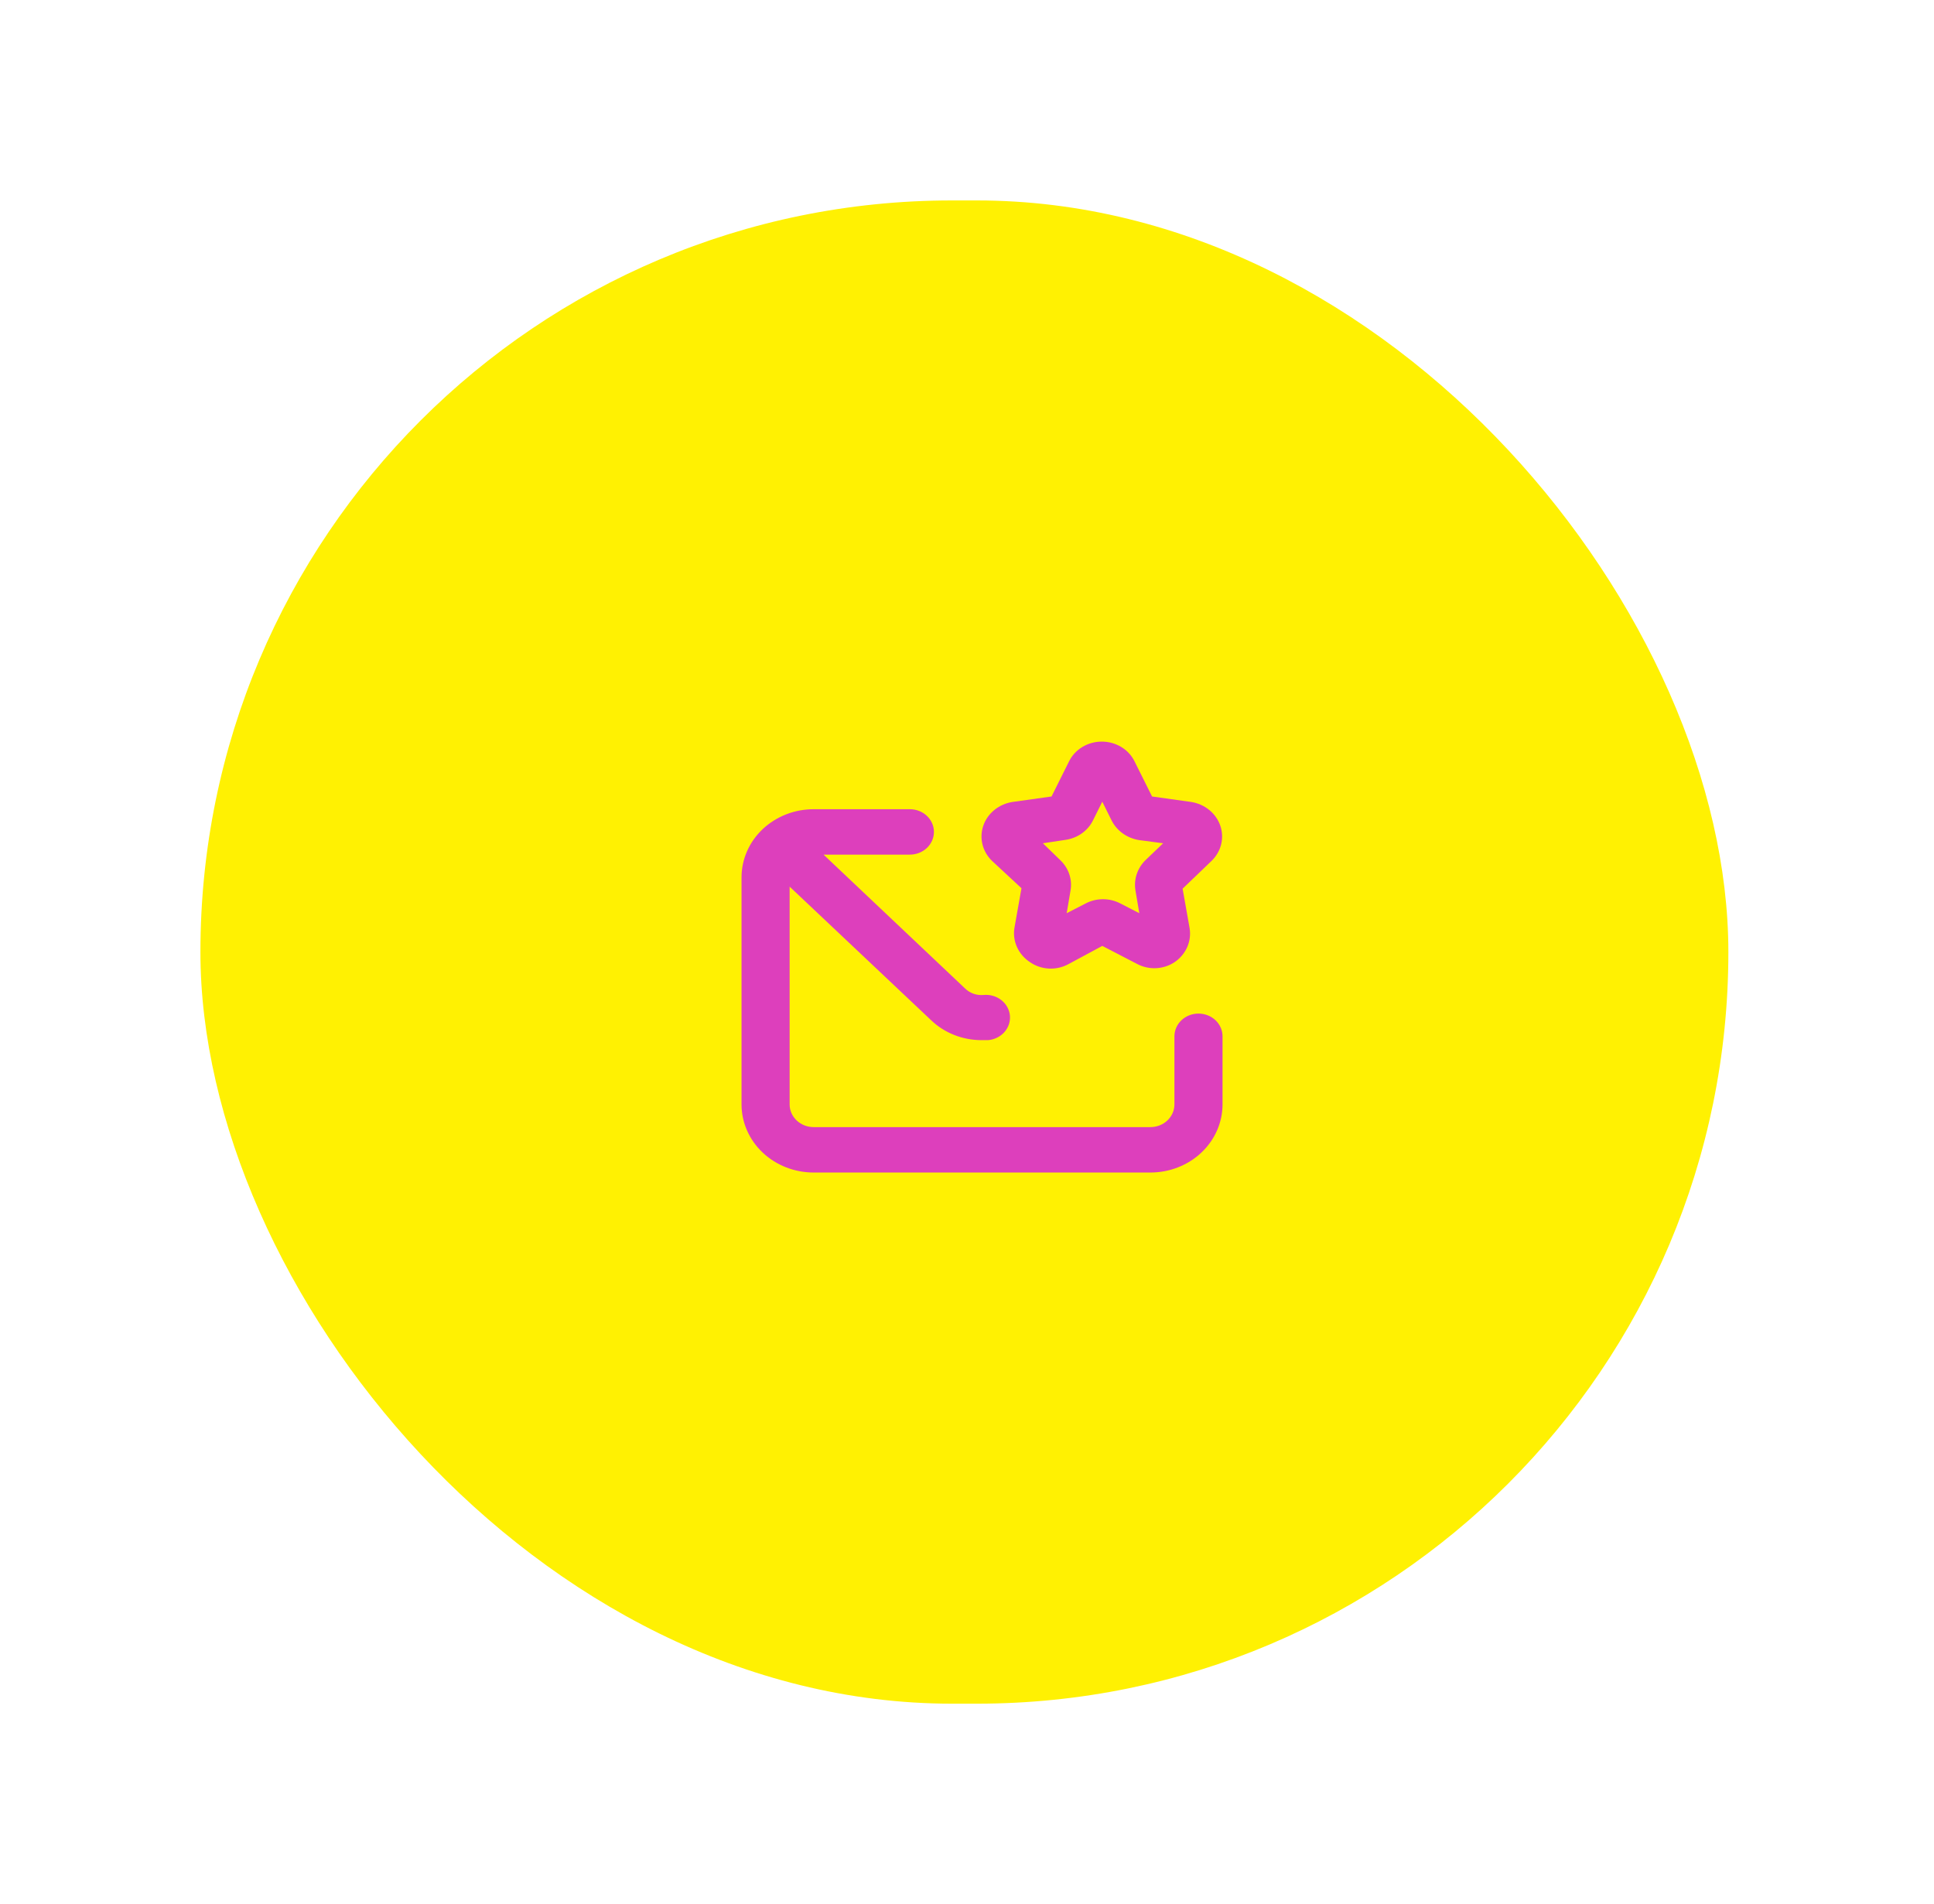 <svg width="193" height="190" viewBox="0 0 193 190" fill="none" xmlns="http://www.w3.org/2000/svg">
<g filter="url(#filter0_d_207_1277)">
<rect x="20" y="20" width="152.479" height="150" rx="75" fill="#FFF102"/>
</g>
<path d="M101.936 88.631L101.24 92.551C101.124 93.209 101.21 93.885 101.486 94.499C101.762 95.113 102.218 95.64 102.8 96.018C103.344 96.392 103.992 96.611 104.664 96.647C105.337 96.683 106.006 96.536 106.592 96.222L110 94.387L113.456 96.177C114.032 96.487 114.69 96.638 115.352 96.61C116.015 96.582 116.656 96.376 117.2 96.018C117.765 95.638 118.206 95.116 118.473 94.511C118.74 93.906 118.823 93.243 118.712 92.597L118.016 88.677L120.896 85.912C121.371 85.456 121.705 84.885 121.86 84.263C122.014 83.64 121.985 82.989 121.774 82.381C121.564 81.772 121.18 81.231 120.666 80.815C120.151 80.398 119.525 80.124 118.856 80.021L114.968 79.477L113.216 75.965C112.927 75.378 112.466 74.881 111.888 74.533C111.309 74.185 110.638 74 109.952 74C109.266 74 108.595 74.185 108.016 74.533C107.438 74.881 106.977 75.378 106.688 75.965L104.936 79.477L101.048 80.021C100.379 80.124 99.753 80.398 99.239 80.815C98.724 81.231 98.34 81.772 98.13 82.381C97.919 82.989 97.89 83.64 98.044 84.263C98.199 84.885 98.533 85.456 99.008 85.912L101.936 88.631ZM106.328 83.805C106.917 83.721 107.474 83.501 107.951 83.165C108.428 82.829 108.811 82.387 109.064 81.879L110 79.998L110.936 81.879C111.193 82.387 111.576 82.829 112.052 83.168C112.528 83.508 113.084 83.734 113.672 83.828L116.072 84.145L114.32 85.822C113.914 86.219 113.611 86.7 113.436 87.227C113.261 87.754 113.219 88.313 113.312 88.858L113.696 91.124L111.8 90.149C111.272 89.872 110.677 89.726 110.072 89.726C109.467 89.726 108.872 89.872 108.344 90.149L106.448 91.124L106.832 88.858C106.927 88.316 106.885 87.761 106.71 87.237C106.535 86.713 106.231 86.236 105.824 85.844L104.072 84.145L106.328 83.805ZM119.6 101.139C118.963 101.139 118.353 101.378 117.903 101.803C117.453 102.227 117.2 102.804 117.2 103.405V110.202C117.2 110.803 116.947 111.38 116.497 111.805C116.047 112.23 115.437 112.468 114.8 112.468H81.2C80.564 112.468 79.953 112.23 79.503 111.805C79.053 111.38 78.8 110.803 78.8 110.202V88.473L92.912 101.796C93.57 102.428 94.354 102.93 95.219 103.272C96.085 103.615 97.014 103.791 97.952 103.79H98.6C99.233 103.738 99.818 103.451 100.228 102.993C100.637 102.534 100.837 101.941 100.784 101.343C100.757 101.045 100.668 100.755 100.521 100.49C100.375 100.224 100.174 99.989 99.931 99.797C99.688 99.606 99.407 99.461 99.104 99.373C98.802 99.284 98.483 99.253 98.168 99.281C97.829 99.314 97.487 99.274 97.167 99.164C96.847 99.054 96.557 98.877 96.32 98.646L82.184 85.278H90.8C91.436 85.278 92.047 85.039 92.497 84.614C92.947 84.189 93.2 83.613 93.2 83.012C93.2 82.411 92.947 81.835 92.497 81.41C92.047 80.985 91.436 80.746 90.8 80.746H81.2C79.29 80.746 77.459 81.462 76.109 82.737C74.759 84.012 74 85.741 74 87.544V110.202C74 112.005 74.759 113.734 76.109 115.009C77.459 116.284 79.29 117 81.2 117H114.8C116.71 117 118.541 116.284 119.891 115.009C121.241 113.734 122 112.005 122 110.202V103.405C122 102.804 121.747 102.227 121.297 101.803C120.847 101.378 120.237 101.139 119.6 101.139V101.139Z" fill="#DD3FBC"/>
<defs>
<filter id="filter0_d_207_1277" x="0" y="0" width="192.479" height="190" filterUnits="userSpaceOnUse" color-interpolation-filters="sRGB">
<feFlood flood-opacity="0" result="BackgroundImageFix"/>
<feColorMatrix in="SourceAlpha" type="matrix" values="0 0 0 0 0 0 0 0 0 0 0 0 0 0 0 0 0 0 127 0" result="hardAlpha"/>
<feOffset/>
<feGaussianBlur stdDeviation="10"/>
<feComposite in2="hardAlpha" operator="out"/>
<feColorMatrix type="matrix" values="0 0 0 0 0 0 0 0 0 0 0 0 0 0 0 0 0 0 0.35 0"/>
<feBlend mode="normal" in2="BackgroundImageFix" result="effect1_dropShadow_207_1277"/>
<feBlend mode="normal" in="SourceGraphic" in2="effect1_dropShadow_207_1277" result="shape"/>
</filter>
</defs>
</svg>
